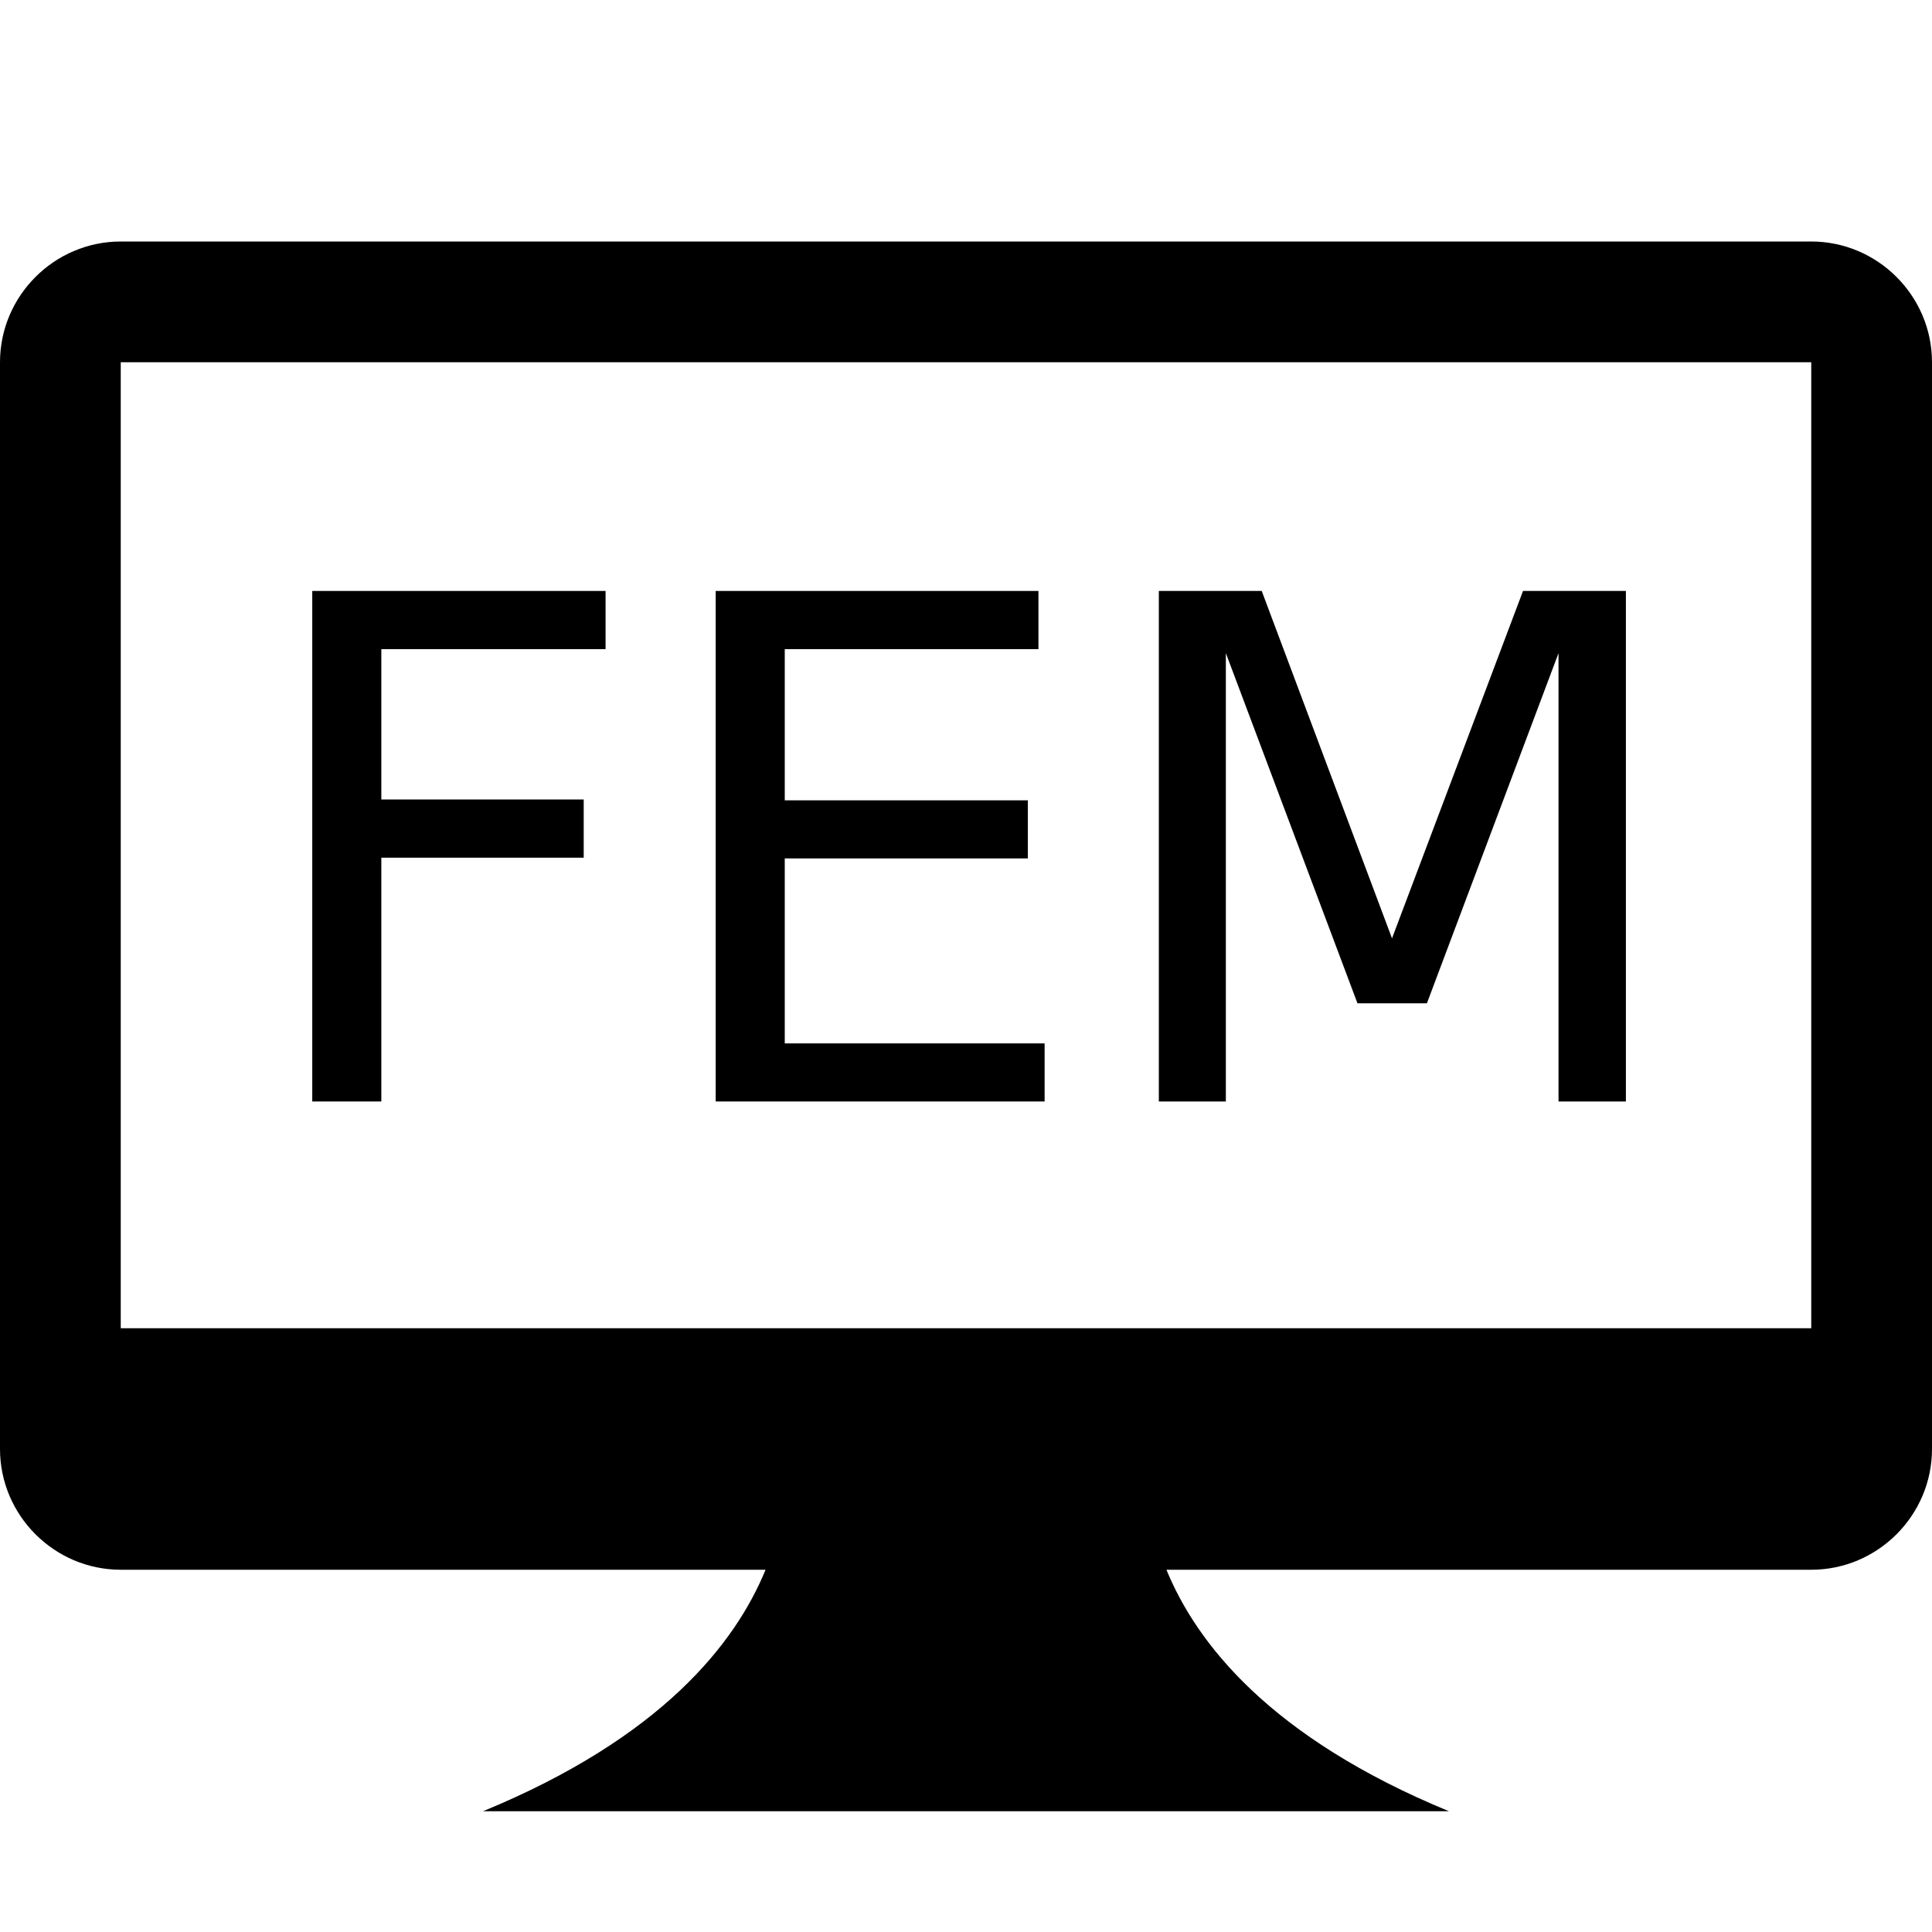 <?xml version="1.0" encoding="UTF-8" standalone="no"?>
<svg
   xmlns:dc="http://purl.org/dc/elements/1.1/"
   xmlns:cc="http://creativecommons.org/ns#"
   xmlns:rdf="http://www.w3.org/1999/02/22-rdf-syntax-ns#"
   xmlns:svg="http://www.w3.org/2000/svg"
   xmlns="http://www.w3.org/2000/svg"
   xmlns:sodipodi="http://sodipodi.sourceforge.net/DTD/sodipodi-0.dtd"
   xmlns:inkscape="http://www.inkscape.org/namespaces/inkscape"
   width="16"
   height="16"
   viewBox="0 0 16 16"
   version="1.1"
   id="svg4"
   sodipodi:docname="device-desktop_fem.svg"
   inkscape:version="0.92.3 (2405546, 2018-03-11)">
  <defs
     id="defs8" />
  <sodipodi:namedview
     pagecolor="#ffffff"
     bordercolor="#666666"
     borderopacity="1"
     objecttolerance="10"
     gridtolerance="10"
     guidetolerance="10"
     inkscape:pageopacity="0"
     inkscape:pageshadow="2"
     inkscape:window-width="1920"
     inkscape:window-height="1138"
     id="namedview6"
     showgrid="false"
     inkscape:zoom="7.375"
     inkscape:cx="-52.396102"
     inkscape:cy="-10.178816"
     inkscape:window-x="-8"
     inkscape:window-y="-8"
     inkscape:window-maximized="1"
     inkscape:current-layer="text829" />
  <path
     fill-rule="evenodd"
     d="M15 2H1c-.55 0-1 .45-1 1v9c0 .55.45 1 1 1h5.34c-.25.61-.86 1.39-2.34 2h8c-1.48-.61-2.09-1.39-2.34-2H15c.55 0 1-.45 1-1V3c0-.55-.45-1-1-1zm0 9H1V3h14v8z"
     id="path2" />
  <g
     aria-label="CAD"
     style="font-style:normal;font-weight:normal;font-size:5.333px;line-height:1.25;font-family:sans-serif;letter-spacing:0px;word-spacing:0px;fill:#000000;fill-opacity:1;stroke:none"
     id="text829">
    <g
       aria-label="FEM"
       style="font-style:normal;font-weight:normal;font-size:34.796px;line-height:1.25;font-family:sans-serif;letter-spacing:0px;word-spacing:0px;fill:#000000;fill-opacity:1;stroke:none;stroke-width:0.87"
       id="text1409">
      <path
         d="M 2.586,4.894 H 5.015 V 5.376 H 3.158 V 6.621 H 4.834 V 7.103 H 3.158 V 9.122 H 2.586 Z"
         style="font-style:normal;font-variant:normal;font-weight:normal;font-stretch:normal;font-size:5.799px;font-family:sans-serif;-inkscape-font-specification:'sans-serif, Normal';font-variant-ligatures:normal;font-variant-caps:normal;font-variant-numeric:normal;font-feature-settings:normal;text-align:start;writing-mode:lr-tb;text-anchor:start;stroke-width:0.87"
         id="path1418" />
      <path
         d="M 5.927,4.894 H 8.6 V 5.376 H 6.499 v 1.252 h 2.013 v 0.481 H 6.499 v 1.532 h 2.152 V 9.122 H 5.927 Z"
         style="font-style:normal;font-variant:normal;font-weight:normal;font-stretch:normal;font-size:5.799px;font-family:sans-serif;-inkscape-font-specification:'sans-serif, Normal';font-variant-ligatures:normal;font-variant-caps:normal;font-variant-numeric:normal;font-feature-settings:normal;text-align:start;writing-mode:lr-tb;text-anchor:start;stroke-width:0.87"
         id="path1420" />
      <path
         d="m 9.597,4.894 h 0.852 l 1.079,2.877 1.085,-2.877 h 0.852 V 9.122 H 12.907 V 5.409 L 11.817,8.309 H 11.242 L 10.152,5.409 V 9.122 H 9.597 Z"
         style="font-style:normal;font-variant:normal;font-weight:normal;font-stretch:normal;font-size:5.799px;font-family:sans-serif;-inkscape-font-specification:'sans-serif, Normal';font-variant-ligatures:normal;font-variant-caps:normal;font-variant-numeric:normal;font-feature-settings:normal;text-align:start;writing-mode:lr-tb;text-anchor:start;stroke-width:0.87"
         id="path1422" />
    </g>
  </g>
</svg>
